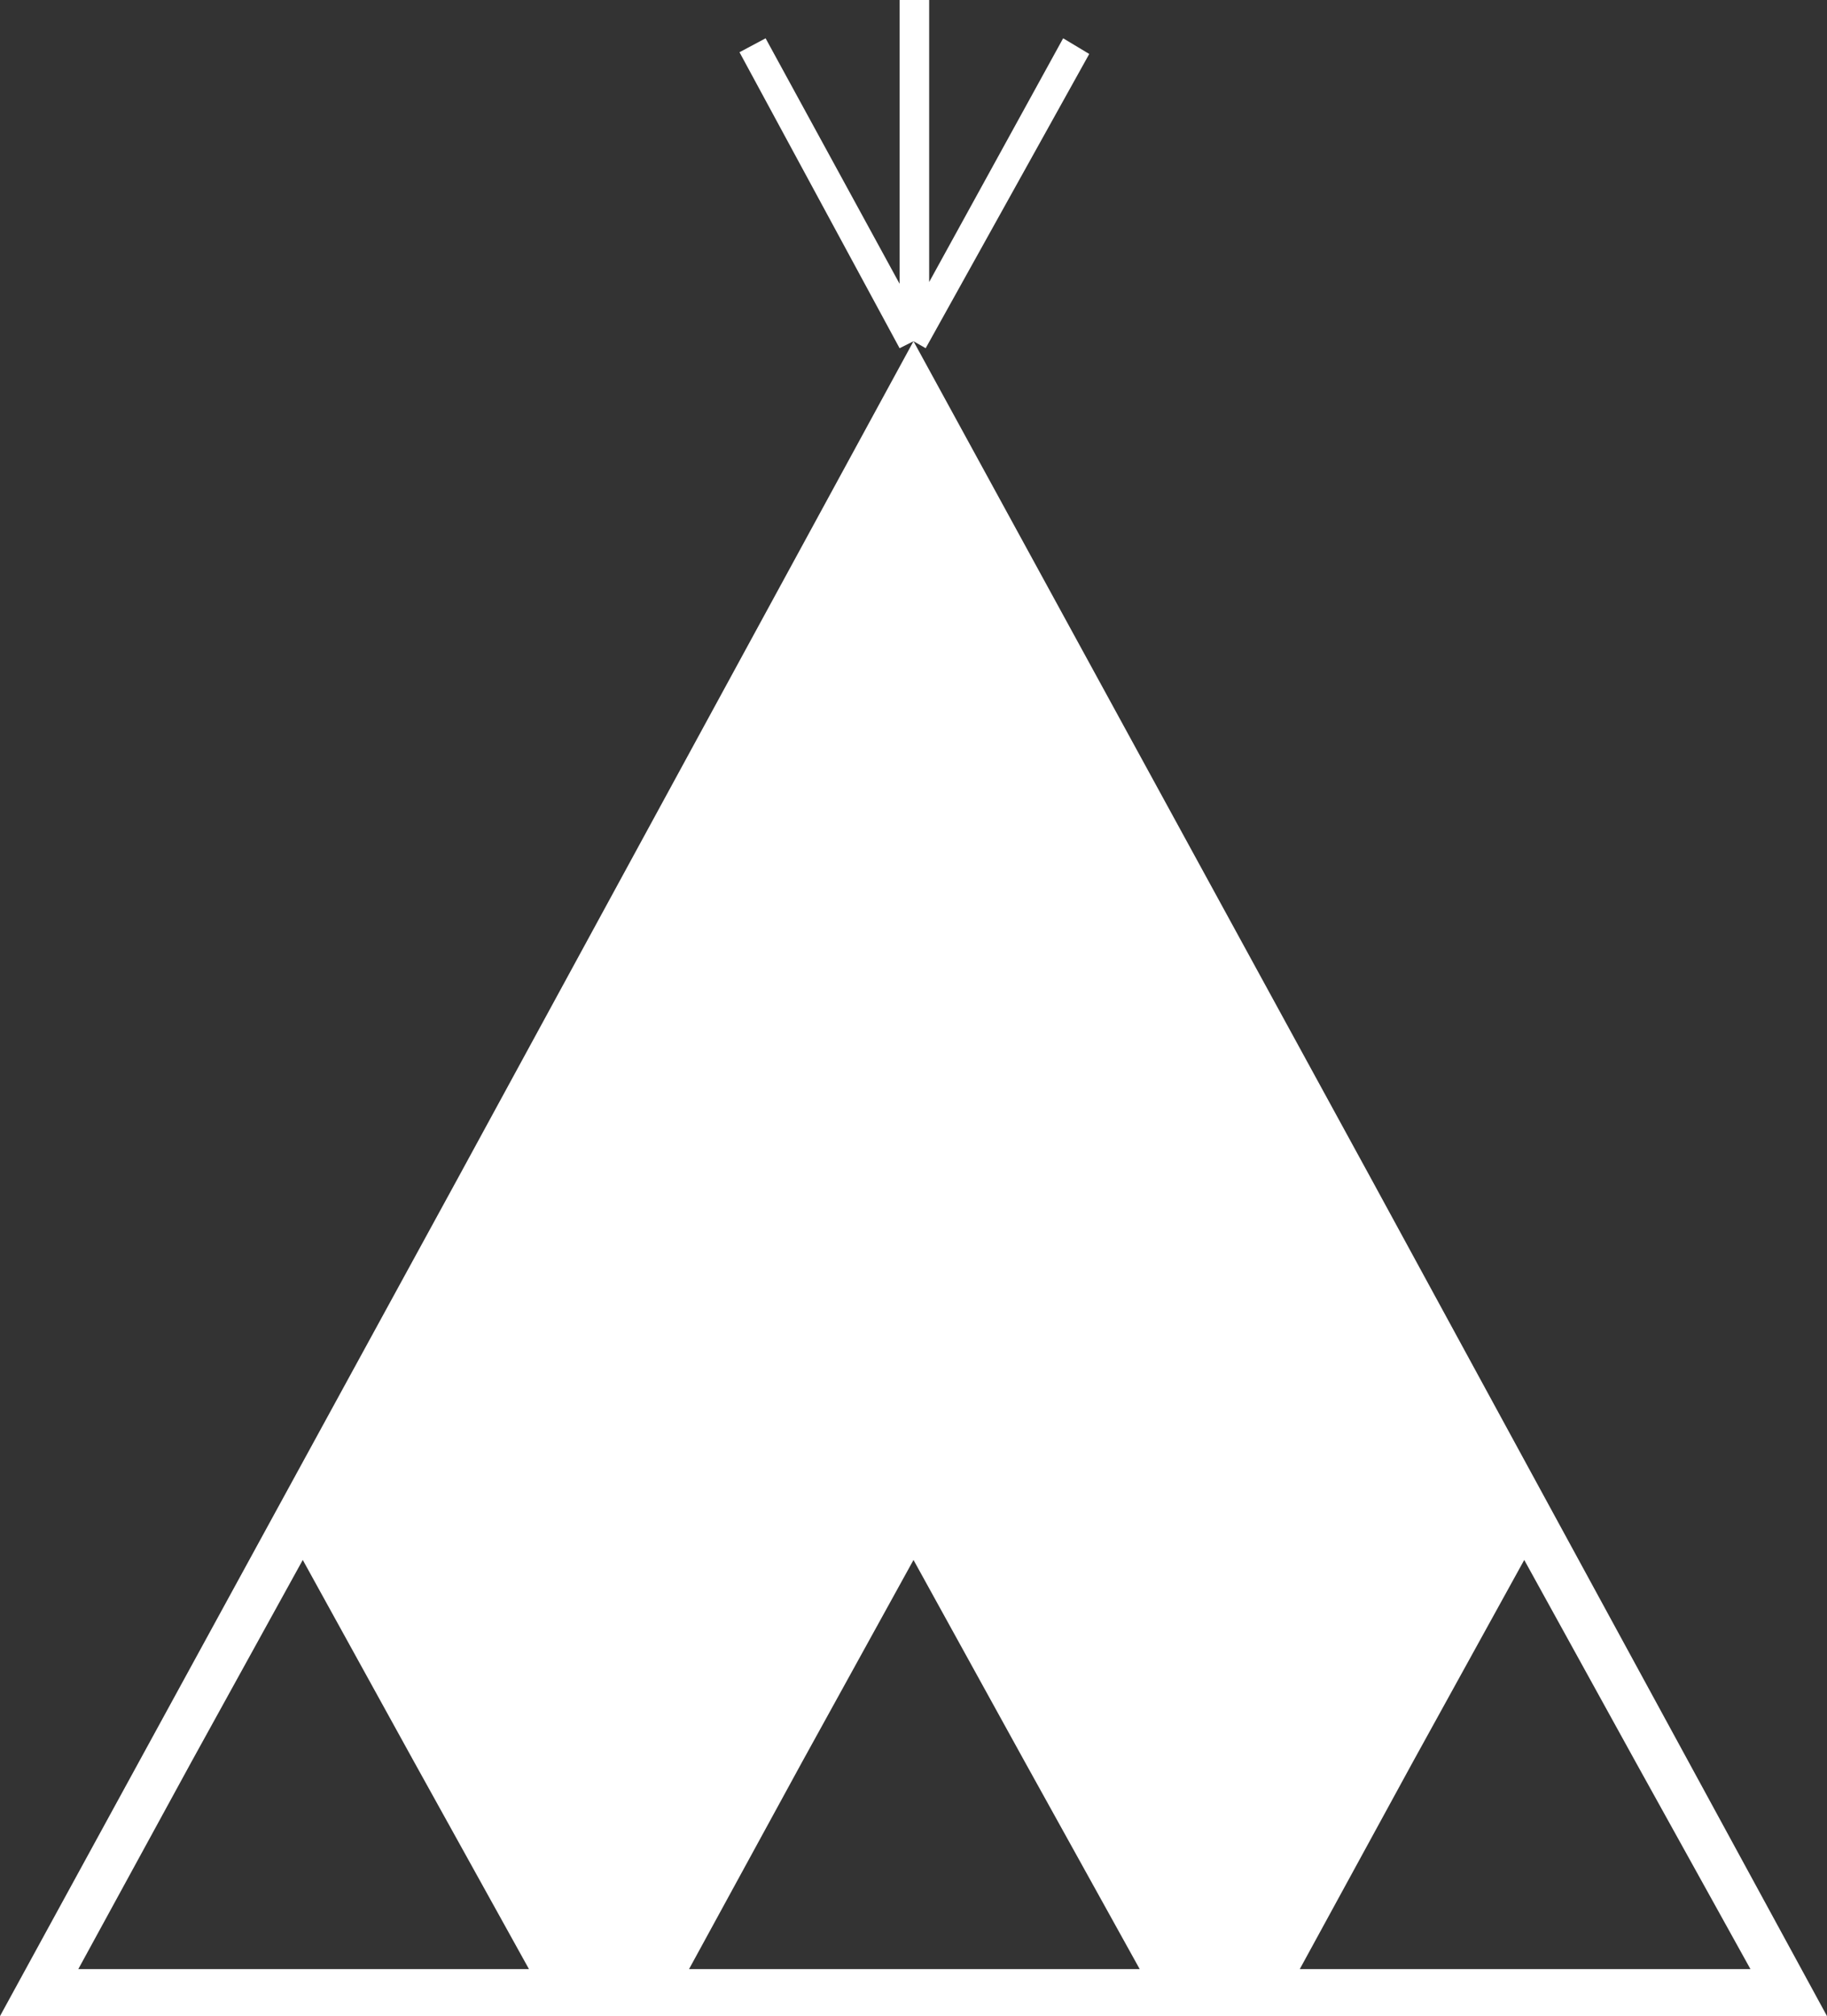 <?xml version="1.0" encoding="utf-8"?>
<!-- Generator: Adobe Illustrator 24.0.2, SVG Export Plug-In . SVG Version: 6.00 Build 0)  -->
<svg version="1.1" id="レイヤー_1" xmlns="http://www.w3.org/2000/svg" xmlns:xlink="http://www.w3.org/1999/xlink" x="0px"
	 y="0px" viewBox="0 0 105 115.8" style="enable-background:new 0 0 105 115.8;" xml:space="preserve">
<rect x="0" y="0" width="105" height="115.8" fill="#333333" stroke="none"/>
<style type="text/css">
	.st0{fill:#FFFFFF;}
</style>
<g>
	<polygon class="st0" points="62.6,3.1 61.1,2.2 53.4,16.2 53.4,0 51.7,0 51.7,16.3 44,2.2 42.5,3 51.7,20 52.5,19.6 53.2,20 	"/>
	<path class="st0" d="M78.8,67.7L52.5,19.6L26.3,67.7L0,115.8h52.5H105L78.8,67.7z M17.4,113.1H4.5l6.5-11.9l6.4-11.6l6.4,11.6
		l6.6,11.9H17.4z M52.5,113.1H39.6l6.5-11.9l6.4-11.6l6.4,11.6l6.6,11.9H52.5z M74.7,113.1l6.5-11.9l6.4-11.6l6.4,11.6l6.6,11.9h-13
		H74.7z"/>
</g>
</svg>
